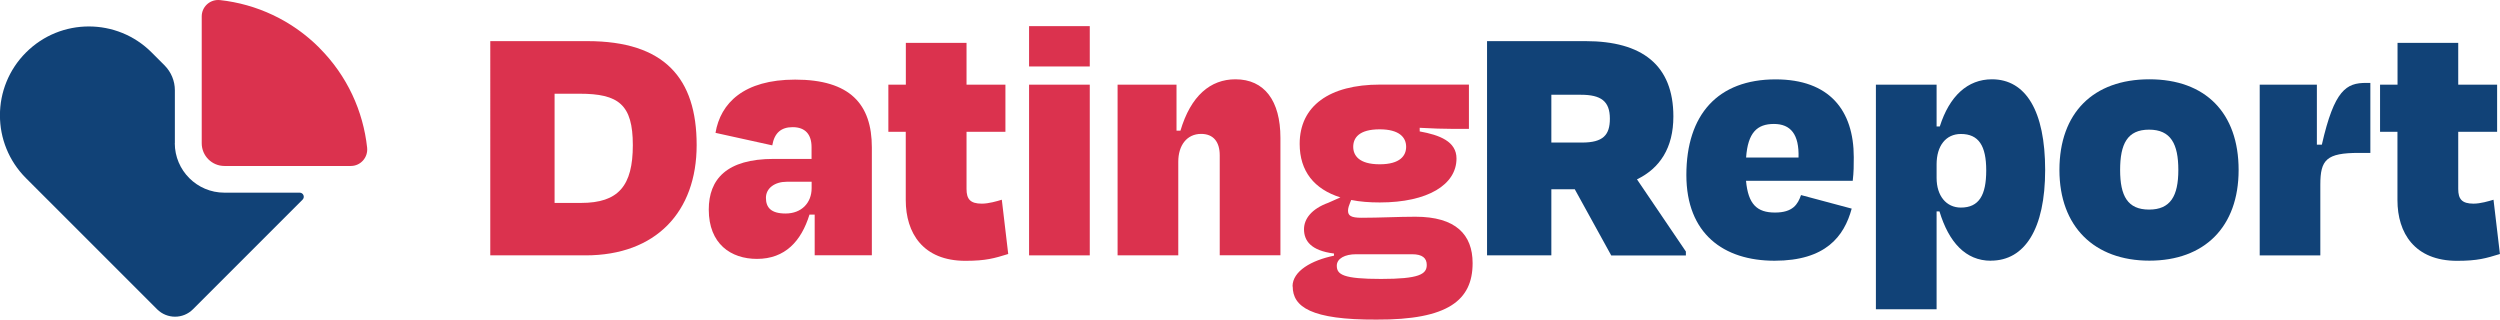 <?xml version="1.0" encoding="UTF-8"?><svg id="Layer_1" xmlns="http://www.w3.org/2000/svg" viewBox="0 0 311.81 39.86"><defs><style>.cls-1{fill:#db324e;}.cls-2{fill:#114277;}</style></defs><g><path class="cls-1" d="M61.15,5.13h12.11c9.62,0,13.63,4.63,13.63,12.96s-5.08,13.76-13.85,13.76h-11.89V5.13Zm8.02,6.55v13.63h3.3c4.68,0,6.46-2.14,6.46-7.21s-1.78-6.41-6.64-6.41h-3.12Z"/><path class="cls-1" d="M101.63,26.77h-.67c-1.02,3.3-3.03,5.52-6.55,5.52-3.25,0-6.01-1.87-6.01-6.15,0-3.79,2.23-6.32,8.1-6.32h4.72v-1.47c0-1.56-.76-2.49-2.36-2.49-1.43,0-2.27,.71-2.54,2.27l-7.08-1.56c.62-3.7,3.52-6.64,9.93-6.64,6.86,0,9.57,3.07,9.57,8.46v13.45h-7.13v-5.08Zm-.4-3.3v-.8h-3.12c-1.47,0-2.58,.8-2.58,2s.62,1.96,2.45,1.96c2,0,3.25-1.34,3.25-3.16Z"/><path class="cls-1" d="M112.98,16.44h-2.18v-5.88h2.18V5.35h7.57v5.21h4.85v5.88h-4.85v7.13c0,1.25,.45,1.83,1.91,1.83,.85,0,1.91-.31,2.49-.49l.8,6.77c-1.74,.53-2.76,.85-5.34,.85-5.3,0-7.44-3.47-7.44-7.57v-8.51Z"/><path class="cls-1" d="M128.35,8.29V3.26h7.57v5.03h-7.57Zm0,23.56V10.56h7.57V31.85h-7.57Z"/><path class="cls-1" d="M146.96,31.85h-7.57V10.56h7.35v5.74h.49c1.29-4.36,3.74-6.41,6.86-6.41,3.61,0,5.61,2.67,5.61,7.3v14.65h-7.57v-12.47c0-1.69-.8-2.67-2.32-2.67-1.78,0-2.85,1.43-2.85,3.47v11.67Z"/><path class="cls-1" d="M161.21,35.72c0-1.91,2.36-3.25,5.17-3.83v-.27c-2.89-.36-3.74-1.6-3.74-3.03,0-1.29,.94-2.54,3.03-3.3l1.51-.67c-3.25-1.02-5.08-3.25-5.08-6.68,0-4.72,3.7-7.39,10.02-7.39h11.09v5.52h-2.18c-1.02,0-2.32-.04-3.96-.13v.45c2.49,.45,4.59,1.25,4.59,3.38,0,3.25-3.56,5.48-9.57,5.48-1.29,0-2.49-.09-3.56-.31l-.13,.31c-.13,.31-.27,.71-.27,1.02,0,.62,.36,.89,1.69,.89,2.27,0,4.59-.13,6.72-.13,5.03,0,7.13,2.23,7.13,5.79,0,4.63-3.07,7.08-11.98,7.04-8.19,.04-10.46-1.6-10.46-4.14Zm16.74-2.67c0-.85-.53-1.34-1.83-1.34h-6.99c-1.38,0-2.4,.53-2.4,1.43,0,1.11,.8,1.65,5.52,1.65s5.7-.58,5.7-1.74Zm-9.17-14.74c0,1.07,.71,2.18,3.3,2.18s3.3-1.11,3.3-2.18c0-1.2-.89-2.18-3.3-2.18-2.58,0-3.3,1.07-3.3,2.18Z"/><path class="cls-2" d="M196.43,23.61h-2.94v8.24h-8.02V5.13h12.29c7.04,0,10.95,2.98,10.95,9.4,0,3.92-1.69,6.46-4.54,7.84l6.1,9v.49h-9.31l-4.54-8.24Zm-2.94-11.8v5.97h3.83c2.63,0,3.47-.94,3.47-2.98,0-2.18-1.11-2.98-3.61-2.98h-3.7Z"/><path class="cls-2" d="M210.33,21.83c0-7.53,3.92-11.93,11.13-11.93,6.72,0,9.75,3.87,9.75,9.71,0,1.02,0,1.83-.13,2.94h-13.31c.27,2.94,1.38,3.96,3.61,3.96s2.85-1.02,3.25-2.18l6.32,1.69c-.94,3.47-3.25,6.5-9.62,6.5s-11-3.38-11-10.69Zm7.44-2.18h6.55c.09-2.89-.98-4.19-3.07-4.19s-3.25,1.07-3.47,4.19Z"/><path class="cls-2" d="M248.31,32.52c-3.16,0-5.25-2.32-6.41-6.15h-.36v12.2h-7.57V10.56h7.57v5.21h.4c1.2-3.79,3.47-5.88,6.5-5.88,4.23,0,6.64,3.96,6.64,11.31s-2.54,11.31-6.77,11.31Zm-.58-11.27c0-3.07-.94-4.54-3.16-4.54-1.87,0-3.03,1.47-3.03,3.79v1.69c0,2.23,1.2,3.7,3.03,3.7,2.27,0,3.16-1.56,3.16-4.63Z"/><path class="cls-2" d="M256.86,21.2c0-7.13,4.23-11.31,11.22-11.31s11.13,4.19,11.13,11.31-4.28,11.31-11.13,11.31-11.22-4.23-11.22-11.31Zm7.57,0c0,3.25,.94,4.94,3.61,4.94s3.65-1.69,3.65-4.94-.94-5.03-3.65-5.03-3.61,1.78-3.61,5.03Z"/><path class="cls-2" d="M281.84,31.85V10.56h7.13v7.48h.62c1.56-6.86,3.07-7.7,5.52-7.7h.53v8.73h-1.43c-4.05,0-4.81,.85-4.81,3.96v8.82h-7.57Z"/><path class="cls-2" d="M299.03,16.44h-2.18v-5.88h2.18V5.35h7.57v5.21h4.85v5.88h-4.85v7.13c0,1.25,.45,1.83,1.91,1.83,.85,0,1.91-.31,2.49-.49l.8,6.77c-1.74,.53-2.76,.85-5.34,.85-5.3,0-7.44-3.47-7.44-7.57v-8.51Z"/></g><g><path class="cls-2" d="M21.81,17.86v-6.6c0-1.16-.46-2.27-1.28-3.1l-1.61-1.61c-2.16-2.17-5-3.25-7.84-3.25s-5.67,1.08-7.84,3.25c-4.33,4.33-4.33,11.34,0,15.67l2.92,2.92,13.43,13.43c1.24,1.24,3.25,1.24,4.48,0l13.67-13.67c.32-.32,.09-.87-.36-.87h-9.4c-3.41,0-6.18-2.77-6.18-6.18Z"/><path class="cls-1" d="M39.84,5.97C36.36,2.49,31.97,.51,27.44,.01c-.08,0-.15-.01-.23-.01-1.12,0-2.05,.9-2.05,2.05v15.82c0,1.56,1.27,2.83,2.83,2.83h15.77c1.22,0,2.16-1.07,2.03-2.28-.49-4.54-2.47-8.96-5.96-12.45Z"/></g></svg>
